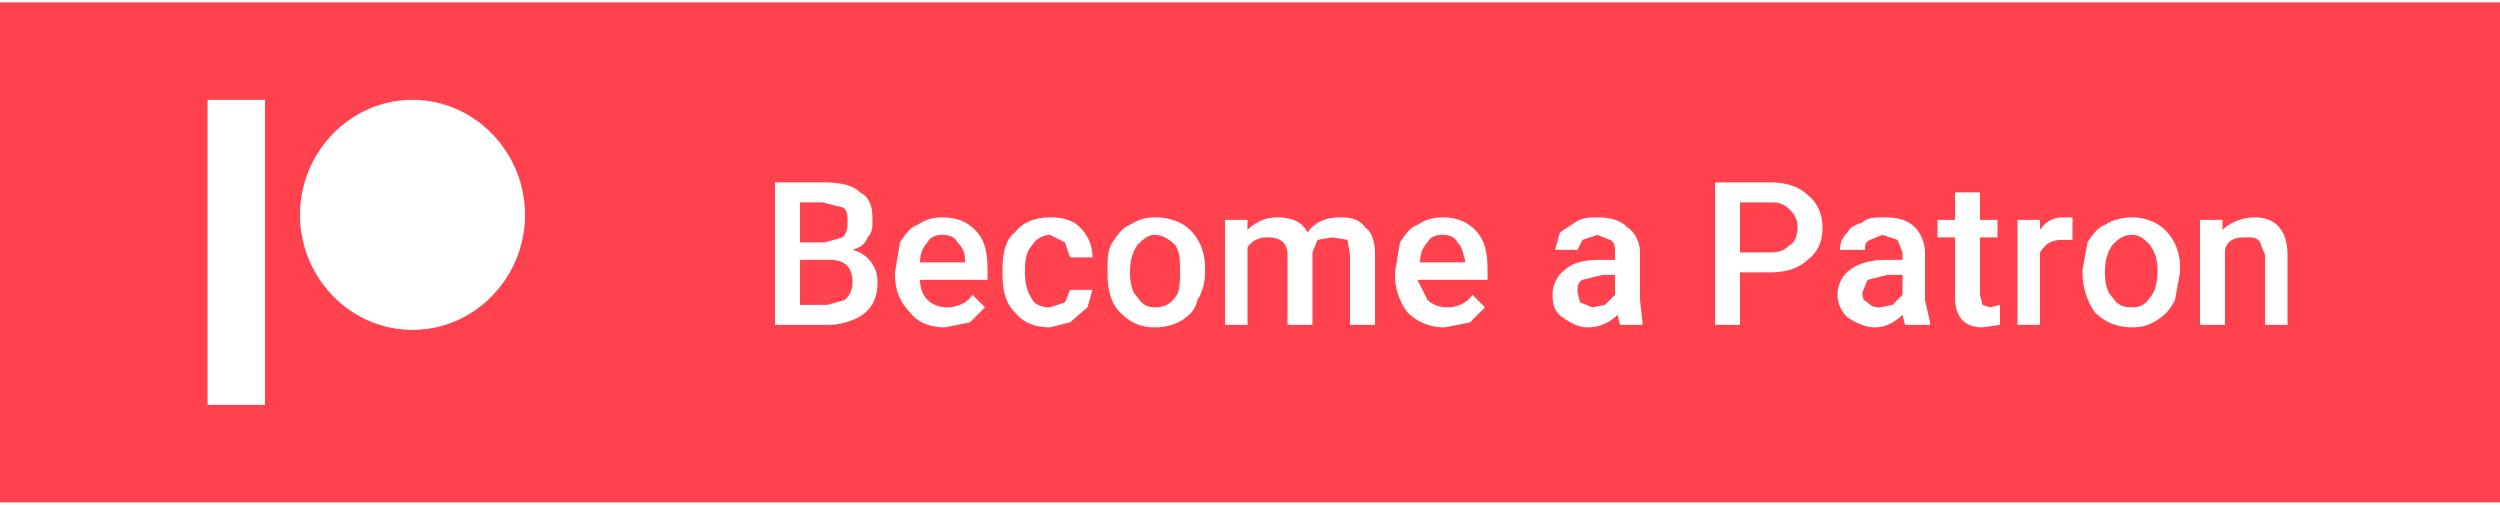 <svg height="64" width="317" viewBox="0 0 1000 200" xmlns="http://www.w3.org/2000/svg">
<path d="M0 0h1000v200H0z" fill="#FF424D"/>
<path d="M310 129V72h19c7 0 12 1 15 4 4 2 5 6 5 11 0 3 0 5-2 7-1 3-3 4-6 5a13 13 0 0110 13c0 6-2 10-6 13-3 2-8 4-14 4zm10-26v18h11l7-2c2-2 3-4 3-7 0-6-3-9-9-9zm0-7h10l7-2c2-2 2-4 2-6 0-3 0-5-2-6l-8-2h-9zm58 34c-6 0-11-2-14-6-4-4-6-9-6-15v-1l2-12c2-3 4-6 7-7 3-2 6-3 10-3 6 0 10 2 13 5 4 4 5 9 5 16v4h-27c0 3 1 6 3 8s5 3 8 3c4 0 8-2 10-5l5 5-6 6zm-1-37c-3 0-5 1-6 3-2 2-3 5-3 8h18v-1c0-3-1-5-3-7-1-2-3-3-6-3zm43 29l6-2 2-5h9l-2 7-7 6-8 2c-6 0-11-2-14-6-4-4-5-9-5-16v-1c0-6 1-12 5-15 3-4 8-6 14-6 5 0 9 1 12 4s5 7 5 12h-9l-2-6-6-3c-3 0-6 2-7 4-2 2-3 5-3 10v1c0 5 1 8 3 11 1 2 4 3 7 3zm23-15c0-4 0-8 2-11s4-6 7-7c3-2 6-3 10-3 6 0 11 2 14 5 4 4 6 9 6 15v2c0 4-1 8-3 11-1 4-3 6-6 8s-7 3-11 3c-6 0-10-2-14-6s-5-10-5-16zm9 1c0 5 1 8 3 10 2 3 4 4 7 4s6-1 8-4c2-2 2-6 2-11 0-4 0-7-2-10-2-2-5-4-8-4s-5 2-7 4c-2 3-3 6-3 11zm47-21v4c3-3 7-5 12-5 6 0 10 2 12 6 3-4 7-6 13-6 5 0 8 1 10 4 3 2 4 6 4 11v28h-10v-28l-1-6-6-1-6 1-2 5v29h-10v-28c0-5-3-7-8-7-3 0-6 1-8 4v31h-9V87zm79 43c-6 0-11-2-15-6-3-4-5-9-5-15v-1l2-12c2-3 4-6 7-7 3-2 6-3 10-3 6 0 10 2 13 5 4 4 5 9 5 16v4h-28l4 8c2 2 5 3 8 3 4 0 8-2 10-5l5 5-6 6zm-1-37c-3 0-5 1-6 3-2 2-3 5-3 8h18v-1c-1-3-1-5-3-7-1-2-3-3-6-3zm71 36l-1-4c-3 3-7 5-12 5-4 0-7-2-10-4s-4-5-4-9 2-8 5-10c3-3 8-4 14-4h6v-3c0-2 0-4-2-5l-5-2-6 2-2 4h-9l2-7 6-4c3-2 6-2 9-2 5 0 9 1 12 4 3 2 5 6 5 10v19l1 9v1zm-11-7l5-1 4-4v-8h-5l-8 2c-2 1-2 3-2 5l1 4zm59-14v21h-10V72h22c7 0 12 2 15 5 4 3 6 8 6 13 0 6-2 10-6 13-3 3-8 5-15 5zm0-8h12c4 0 6-1 8-3 2-1 3-4 3-7s-1-5-3-7-4-3-7-3h-13zm66 29l-1-4c-3 3-7 5-11 5s-8-2-11-4c-2-2-4-5-4-9s2-8 5-10c4-3 9-4 15-4h6v-3l-2-5-6-2-5 2c-2 1-2 2-2 4h-10c0-3 1-5 3-7 1-2 3-3 6-4 2-2 5-2 9-2 5 0 9 1 12 4 2 2 4 6 4 10v19l2 9v1zm-10-7l5-1 4-4v-8h-6l-8 2-2 5c0 2 0 3 2 4 1 1 2 2 5 2zm40-46v11h7v7h-7v23l1 4 3 1 4-1v8l-7 1c-7 0-11-4-11-12V94h-7v-7h7V76zm37 19h-4c-5 0-7 2-9 5v29h-9V87h9v4c2-3 5-5 9-5h4zm4 12l2-11c2-3 4-6 7-7 3-2 7-3 11-3 5 0 10 2 13 5 4 4 6 9 6 15v2l-2 11c-2 4-4 6-7 8s-6 3-10 3c-6 0-11-2-15-6-3-4-5-10-5-16zm9 1c0 5 1 8 3 10 2 3 4 4 8 4 3 0 5-1 7-4 2-2 3-6 3-11 0-4-1-7-3-10-2-2-4-4-7-4-4 0-6 2-8 4-2 3-3 6-3 11zm47-21v4c3-3 8-5 13-5 8 0 13 5 13 15v28h-9v-28l-2-5c-1-2-3-2-6-2-4 0-7 1-8 5v30h-10V87z M165 39c-25 0-45 21-45 46s20 46 45 46 45-21 45-46-20-46-45-46 M83 161V39h23v122z" fill="#fff"/>
</svg>
